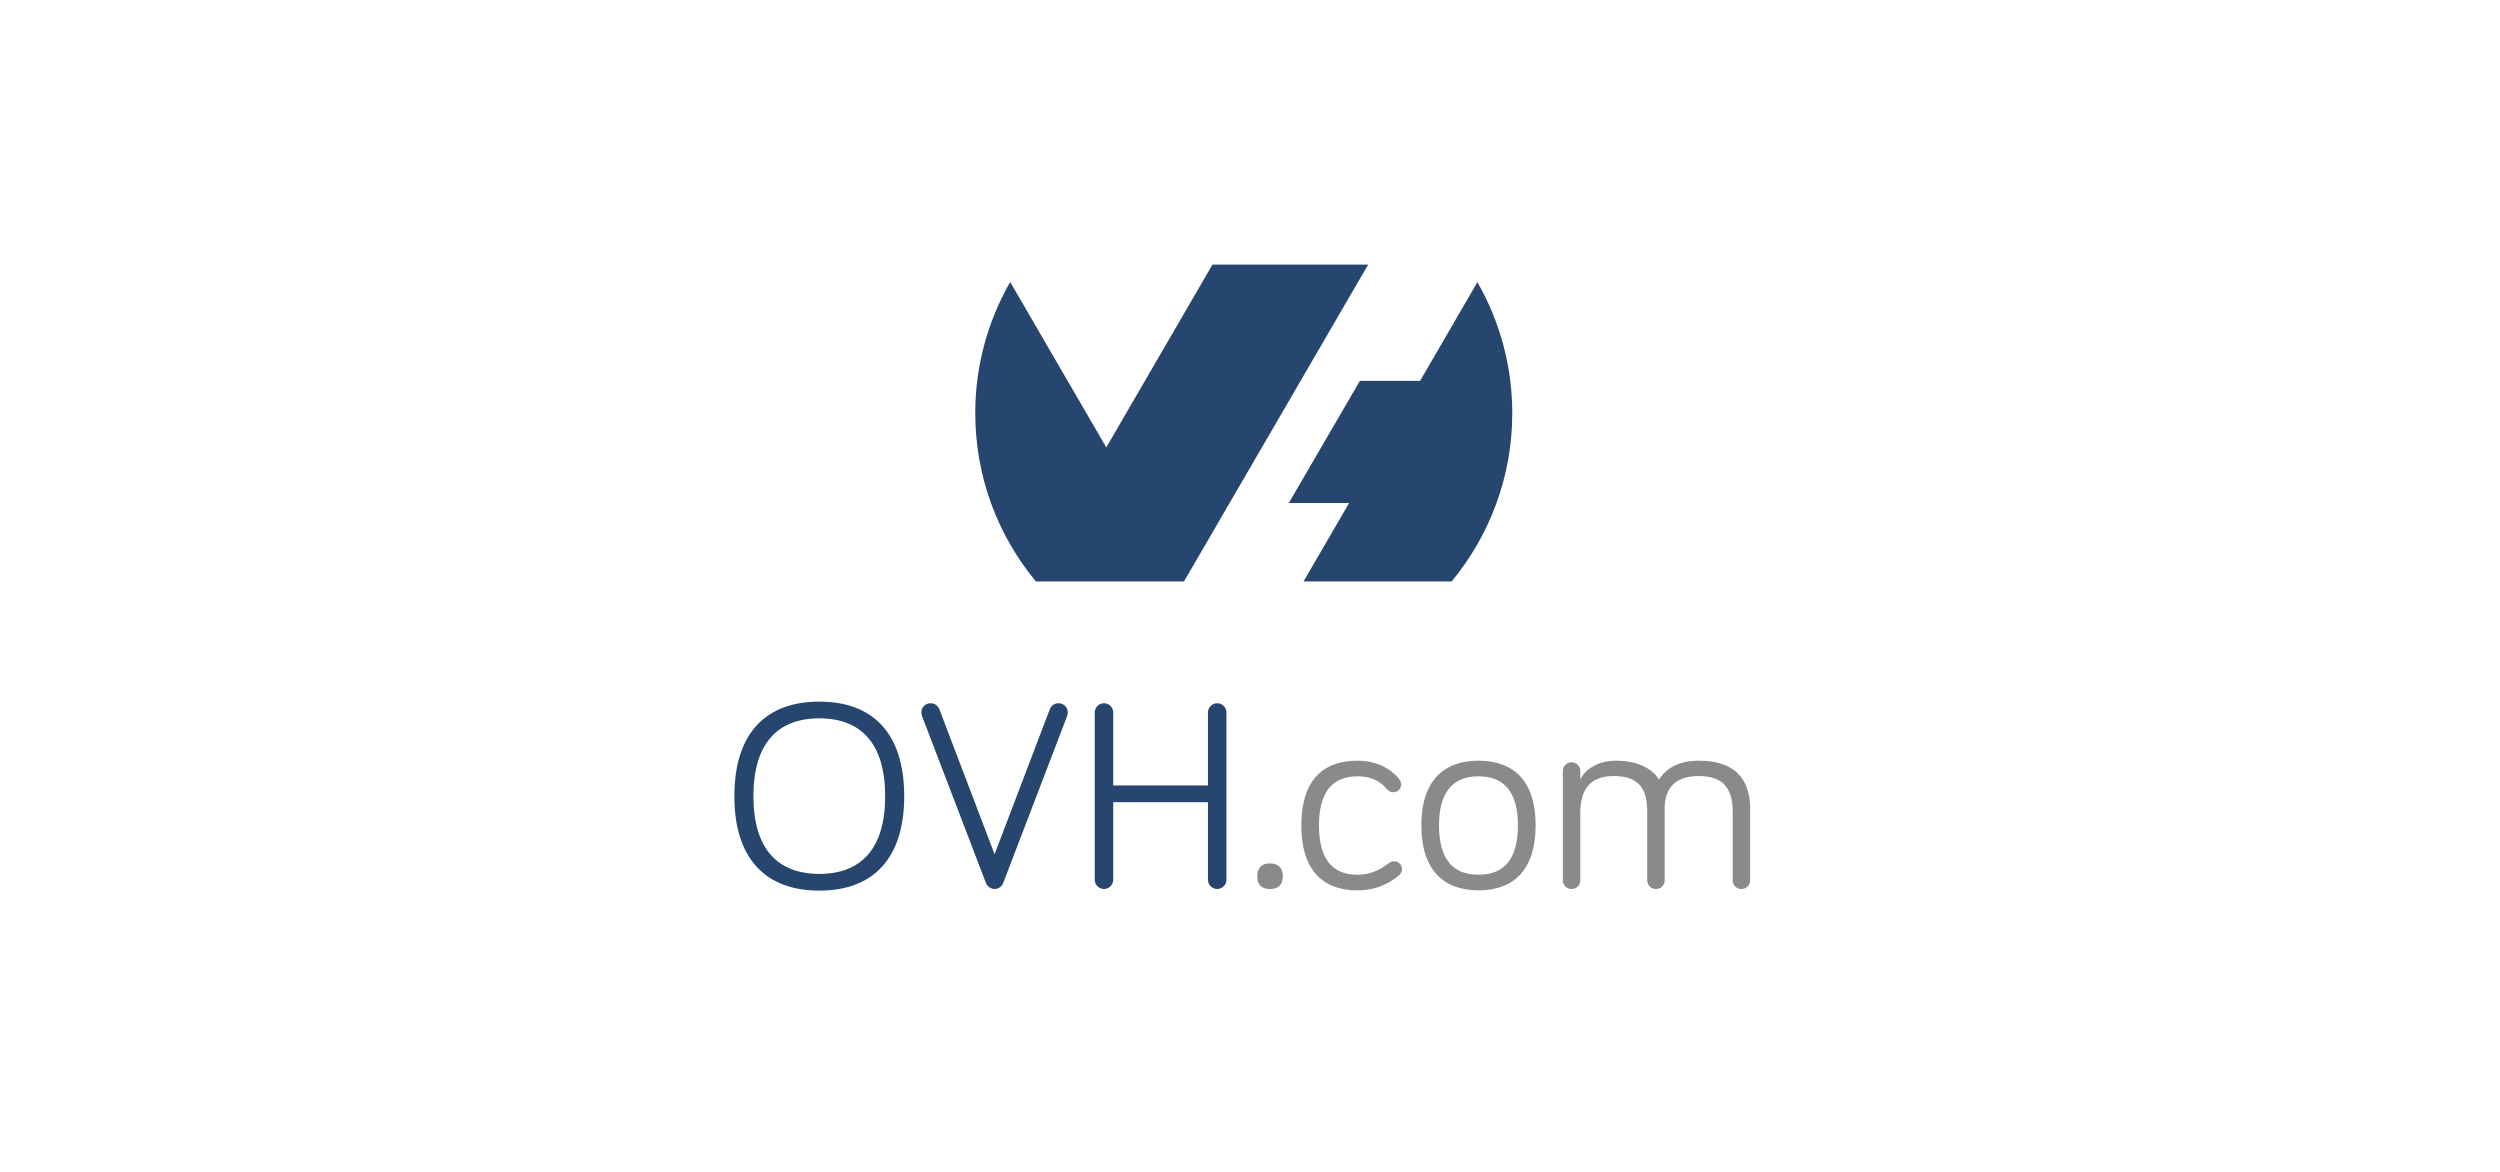 <svg width="160" height="75" viewBox="0 0 160 75" fill="none" xmlns="http://www.w3.org/2000/svg">
<path d="M94.554 18.058L90.885 24.374H87.032L82.484 32.191H86.344L83.425 37.213H92.906C95.329 34.278 96.785 30.528 96.785 26.442C96.785 23.392 95.971 20.533 94.554 18.058Z" fill="#264670"/>
<path d="M75.777 37.213H75.786L75.781 37.204L87.562 16.936H77.596L70.802 28.633L64.652 18.048C63.231 20.526 62.416 23.388 62.416 26.442C62.416 30.529 63.871 34.278 66.295 37.213H75.777Z" fill="#264670"/>
<path d="M48.219 50.961C48.219 54.325 49.77 55.93 52.435 55.93C55.1 55.93 56.65 54.325 56.65 50.961C56.65 47.578 55.1 45.974 52.435 45.974C49.77 45.974 48.219 47.578 48.219 50.961ZM47 50.961C47 46.871 49.056 44.904 52.435 44.904C55.814 44.904 57.87 46.871 57.87 50.961C57.87 55.016 55.814 57 52.435 57C49.056 57 47 55.016 47 50.961Z" fill="#264670"/>
<path d="M67.189 45.387C67.241 45.249 67.415 45.007 67.746 45.007C68.077 45.007 68.338 45.266 68.338 45.594C68.338 45.697 68.304 45.801 68.286 45.853L64.21 56.499C64.123 56.741 63.879 56.897 63.653 56.897C63.426 56.897 63.182 56.741 63.095 56.499L59.019 45.853C59.002 45.801 58.967 45.697 58.967 45.594C58.967 45.266 59.228 45.007 59.559 45.007C59.89 45.007 60.064 45.249 60.117 45.387L63.653 54.67L67.189 45.387Z" fill="#264670"/>
<path d="M71.247 51.34V56.31C71.247 56.62 70.986 56.896 70.655 56.896C70.324 56.896 70.062 56.62 70.062 56.31V45.594C70.062 45.283 70.324 45.007 70.655 45.007C70.986 45.007 71.247 45.283 71.247 45.594V50.27H77.309V45.594C77.309 45.283 77.57 45.007 77.901 45.007C78.232 45.007 78.493 45.283 78.493 45.594V56.31C78.493 56.62 78.232 56.896 77.901 56.896C77.57 56.896 77.309 56.62 77.309 56.31V51.34H71.247Z" fill="#264670"/>
<path d="M80.463 56.086C80.463 55.516 80.776 55.257 81.281 55.257C81.787 55.257 82.1 55.516 82.1 56.086C82.1 56.655 81.787 56.897 81.281 56.897C80.776 56.897 80.463 56.655 80.463 56.086Z" fill="#8A8A89"/>
<path d="M86.872 48.683C88.422 48.683 89.275 49.494 89.554 49.873C89.641 49.994 89.676 50.08 89.676 50.201C89.676 50.495 89.45 50.702 89.171 50.702C88.996 50.702 88.875 50.633 88.753 50.495C88.491 50.201 88.021 49.684 86.872 49.684C85.269 49.684 84.415 50.702 84.415 52.824C84.415 54.981 85.269 55.982 86.872 55.982C87.882 55.982 88.491 55.533 88.892 55.24C89.014 55.154 89.101 55.119 89.223 55.119C89.502 55.119 89.728 55.343 89.728 55.62C89.728 55.775 89.676 55.895 89.502 56.051C89.119 56.361 88.282 56.983 86.872 56.983C84.625 56.983 83.283 55.654 83.283 52.824C83.283 49.994 84.625 48.683 86.872 48.683Z" fill="#8A8A89"/>
<path d="M97.148 52.824C97.148 50.65 96.225 49.684 94.623 49.684C93.02 49.684 92.097 50.65 92.097 52.824C92.097 55.033 93.02 55.982 94.623 55.982C96.225 55.982 97.148 55.033 97.148 52.824ZM98.281 52.824C98.281 55.654 96.887 56.983 94.623 56.983C92.375 56.983 90.965 55.654 90.965 52.824C90.965 49.994 92.375 48.683 94.623 48.683C96.887 48.683 98.281 49.994 98.281 52.824Z" fill="#8A8A89"/>
<path d="M112.008 51.737V56.344C112.008 56.655 111.764 56.897 111.45 56.897C111.137 56.897 110.893 56.655 110.893 56.344V51.961C110.893 50.598 110.405 49.666 108.715 49.666C107.218 49.666 106.538 50.46 106.538 51.737V56.344C106.538 56.655 106.294 56.897 105.981 56.897C105.667 56.897 105.423 56.655 105.423 56.344V51.961C105.423 50.598 104.988 49.666 103.281 49.666C101.661 49.666 101.138 50.633 101.138 52.082V56.344C101.138 56.655 100.894 56.897 100.581 56.897C100.267 56.897 100.023 56.655 100.023 56.344V49.338C100.023 49.028 100.267 48.786 100.581 48.786C100.894 48.786 101.138 49.028 101.138 49.338V49.891C101.434 49.252 102.27 48.683 103.403 48.683C104.831 48.683 105.754 49.2 106.172 49.891C106.608 49.218 107.374 48.683 108.715 48.683C111.398 48.683 112.008 50.27 112.008 51.737Z" fill="#8A8A89"/>
</svg>
